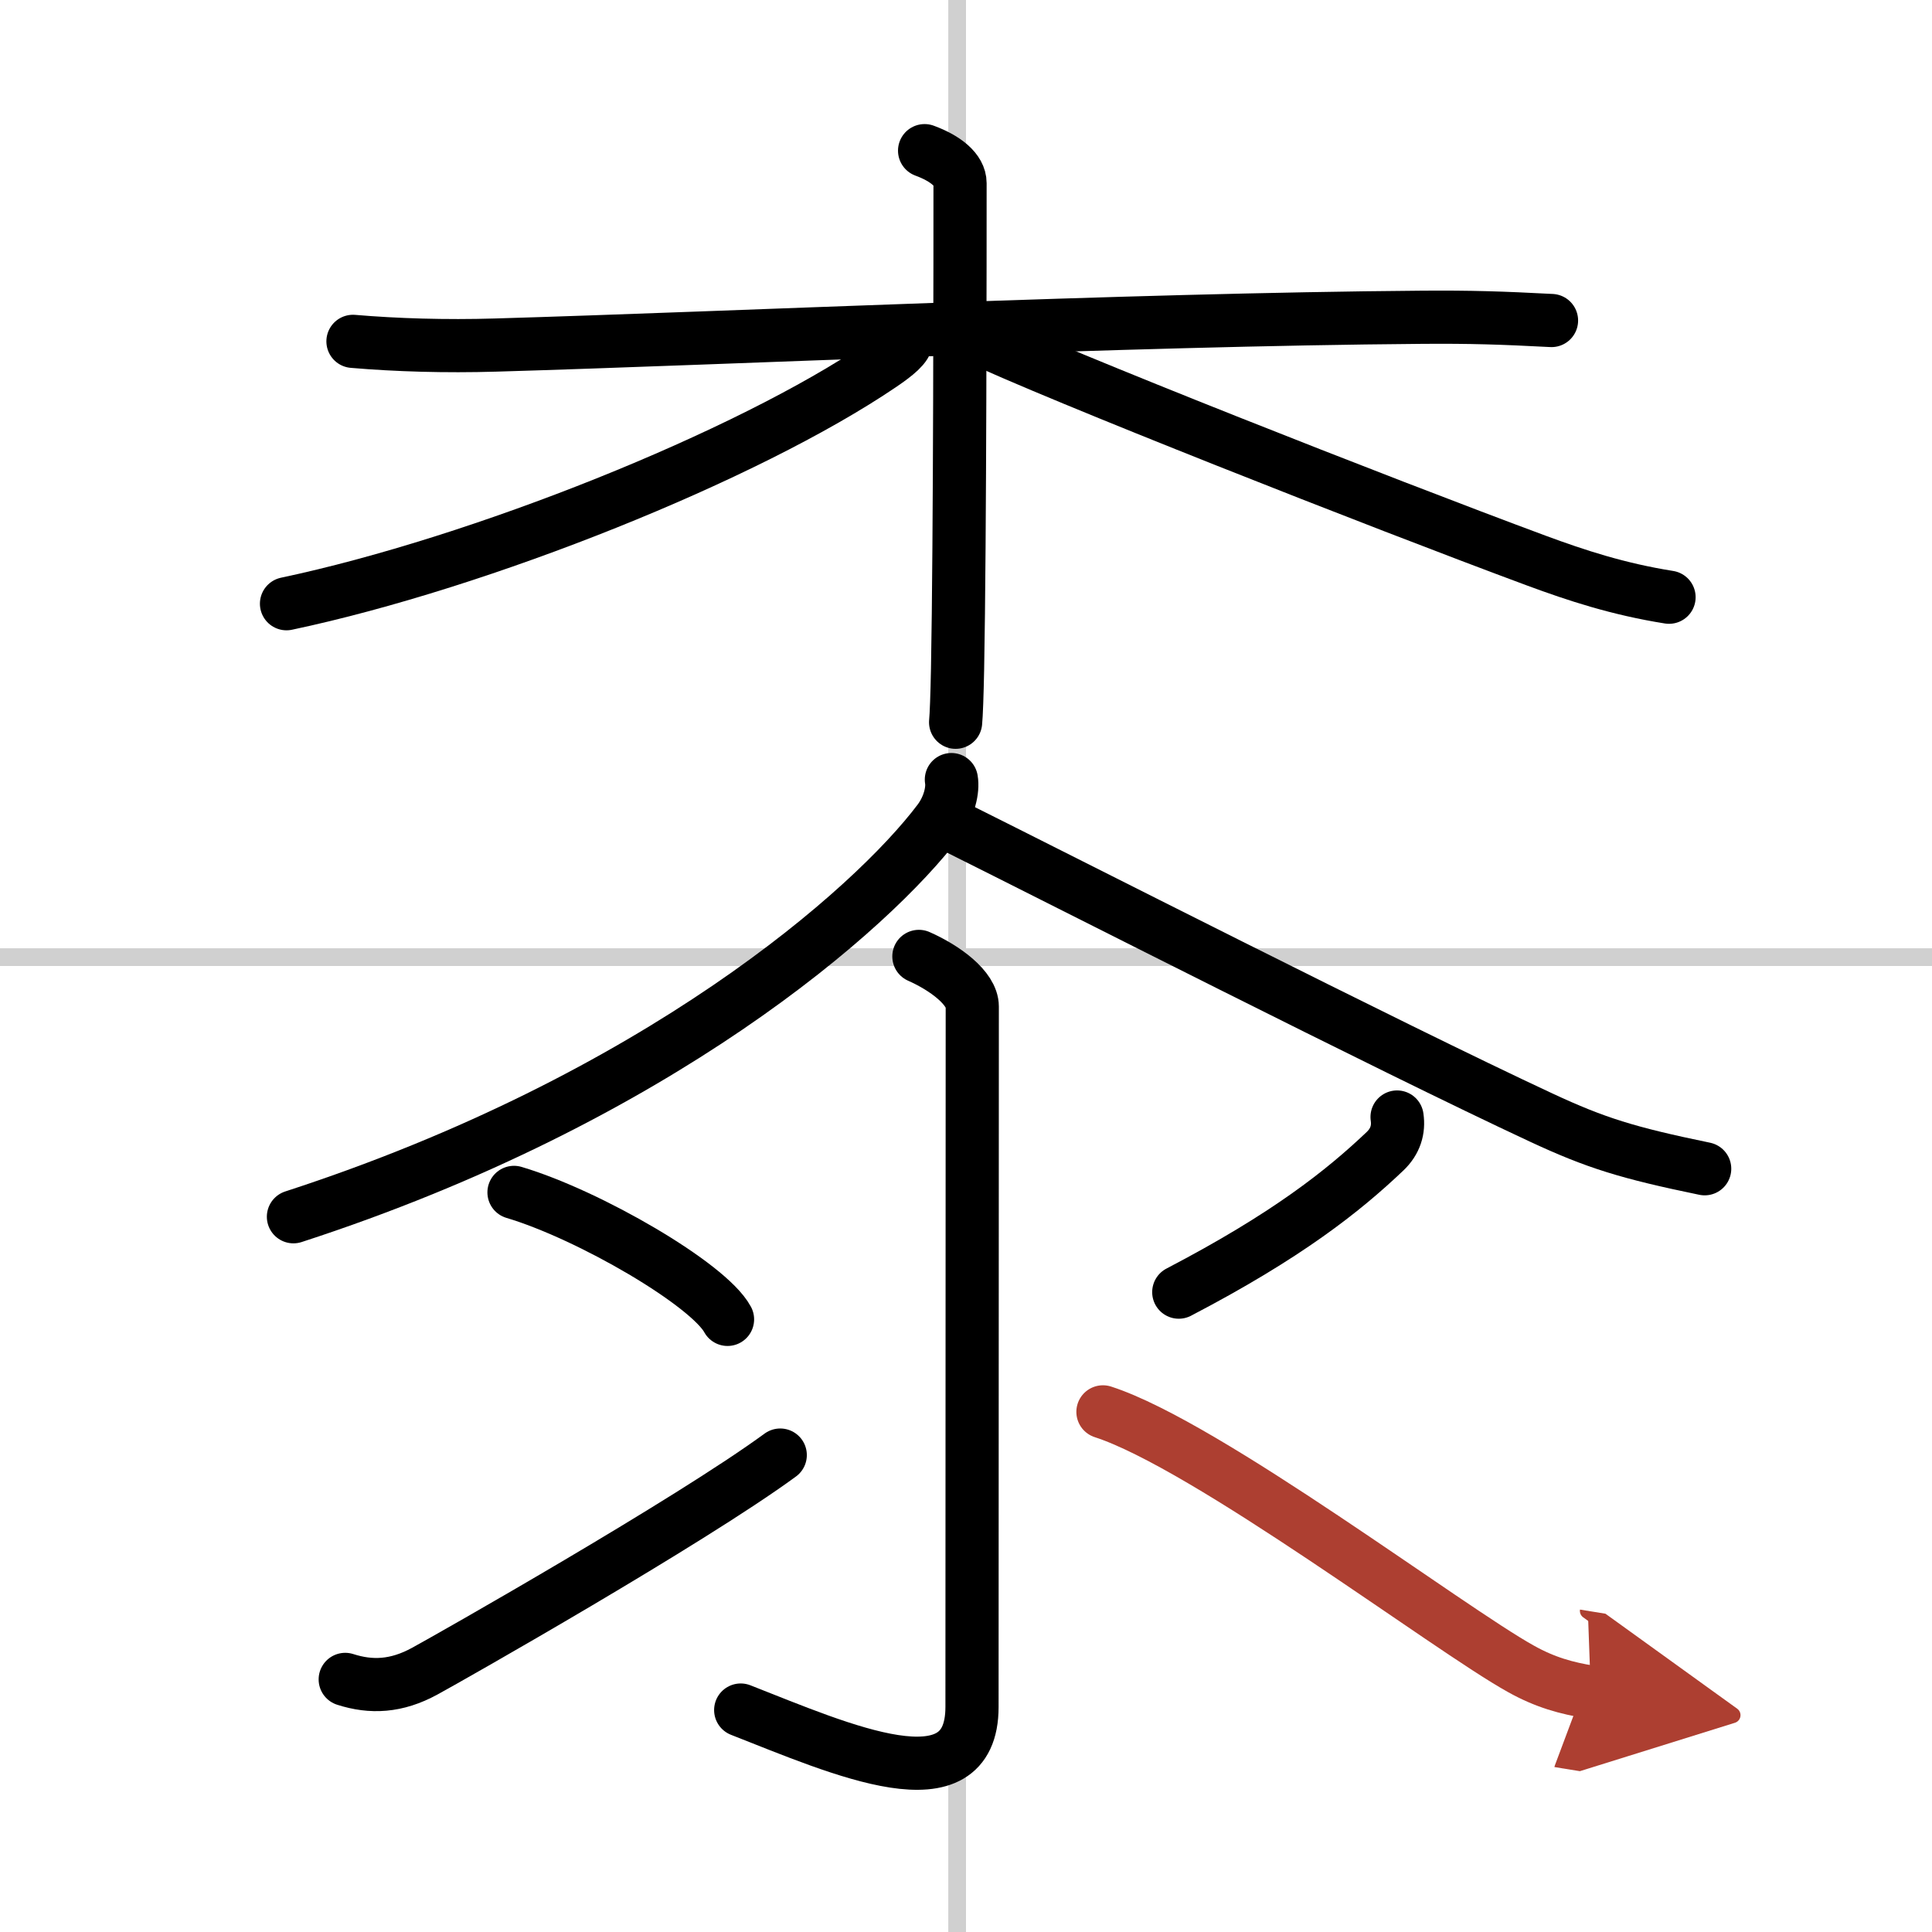 <svg width="400" height="400" viewBox="0 0 109 109" xmlns="http://www.w3.org/2000/svg"><defs><marker id="a" markerWidth="4" orient="auto" refX="1" refY="5" viewBox="0 0 10 10"><polyline points="0 0 10 5 0 10 1 5" fill="#ad3f31" stroke="#ad3f31"/></marker></defs><g fill="none" stroke="#000" stroke-linecap="round" stroke-linejoin="round" stroke-width="3"><rect width="100%" height="100%" fill="#fff" stroke="#fff"/><line x1="54" x2="54" y2="109" stroke="#d0d0d0" stroke-width="1"/><line x2="109" y1="54" y2="54" stroke="#d0d0d0" stroke-width="1"/><path d="m19.914 19.259c2.45 0.209 5.23 0.293 8.04 0.209 13.21-0.385 35.46-1.44 52.24-1.568 2.8-0.022 4.54 0.037 7.34 0.183"/><path d="m52.164 8.5c1.19 0.436 2 1.099 2 1.832 0 3.17 0 20.21-0.14 27.393-0.03 1.535-0.07 2.62-0.11 3.023"/><path d="m51.164 19.127c0 0.41-0.61 0.894-1.42 1.448-7.58 5.149-22.63 11.17-33.58 13.486"/><path d="m54.914 18.944c4.62 2.199 23 9.436 31.76 12.683 2.27 0.839 4.61 1.609 7.49 2.067"/><path d="m53.675 43.983c0.1 0.577-0.11 1.522-0.71 2.319-3.75 4.98-15.87 15.675-36.41 22.345"/><path d="m53.925 46.675c6.01 2.996 24.37 12.343 33.03 16.378 3.08 1.433 4.85 1.984 9.22 2.886"/><path d="m51.842 53.959c1.468 0.648 3.012 1.788 3.012 2.83 0 10.251-0.015 36.02-0.015 39.513 0 5.717-7.357 2.408-13.05 0.176"/><path d="m28.999 67.273c4.255 1.267 10.983 5.191 12.047 7.164"/><path d="m19.477 94.749c1.468 0.472 2.892 0.406 4.48-0.461 1.513-0.823 14.938-8.441 20.063-12.195"/><path d="m78.82 63.02c0.105 0.706-0.09 1.367-0.674 1.927-2.367 2.251-5.544 4.772-11.642 7.953"/><path d="m62.226 79.655c5.843 1.888 19.508 12.241 23.584 14.499 1.378 0.769 2.562 1.09 3.941 1.314" marker-end="url(#a)" stroke="#ad3f31"/></g></svg>
